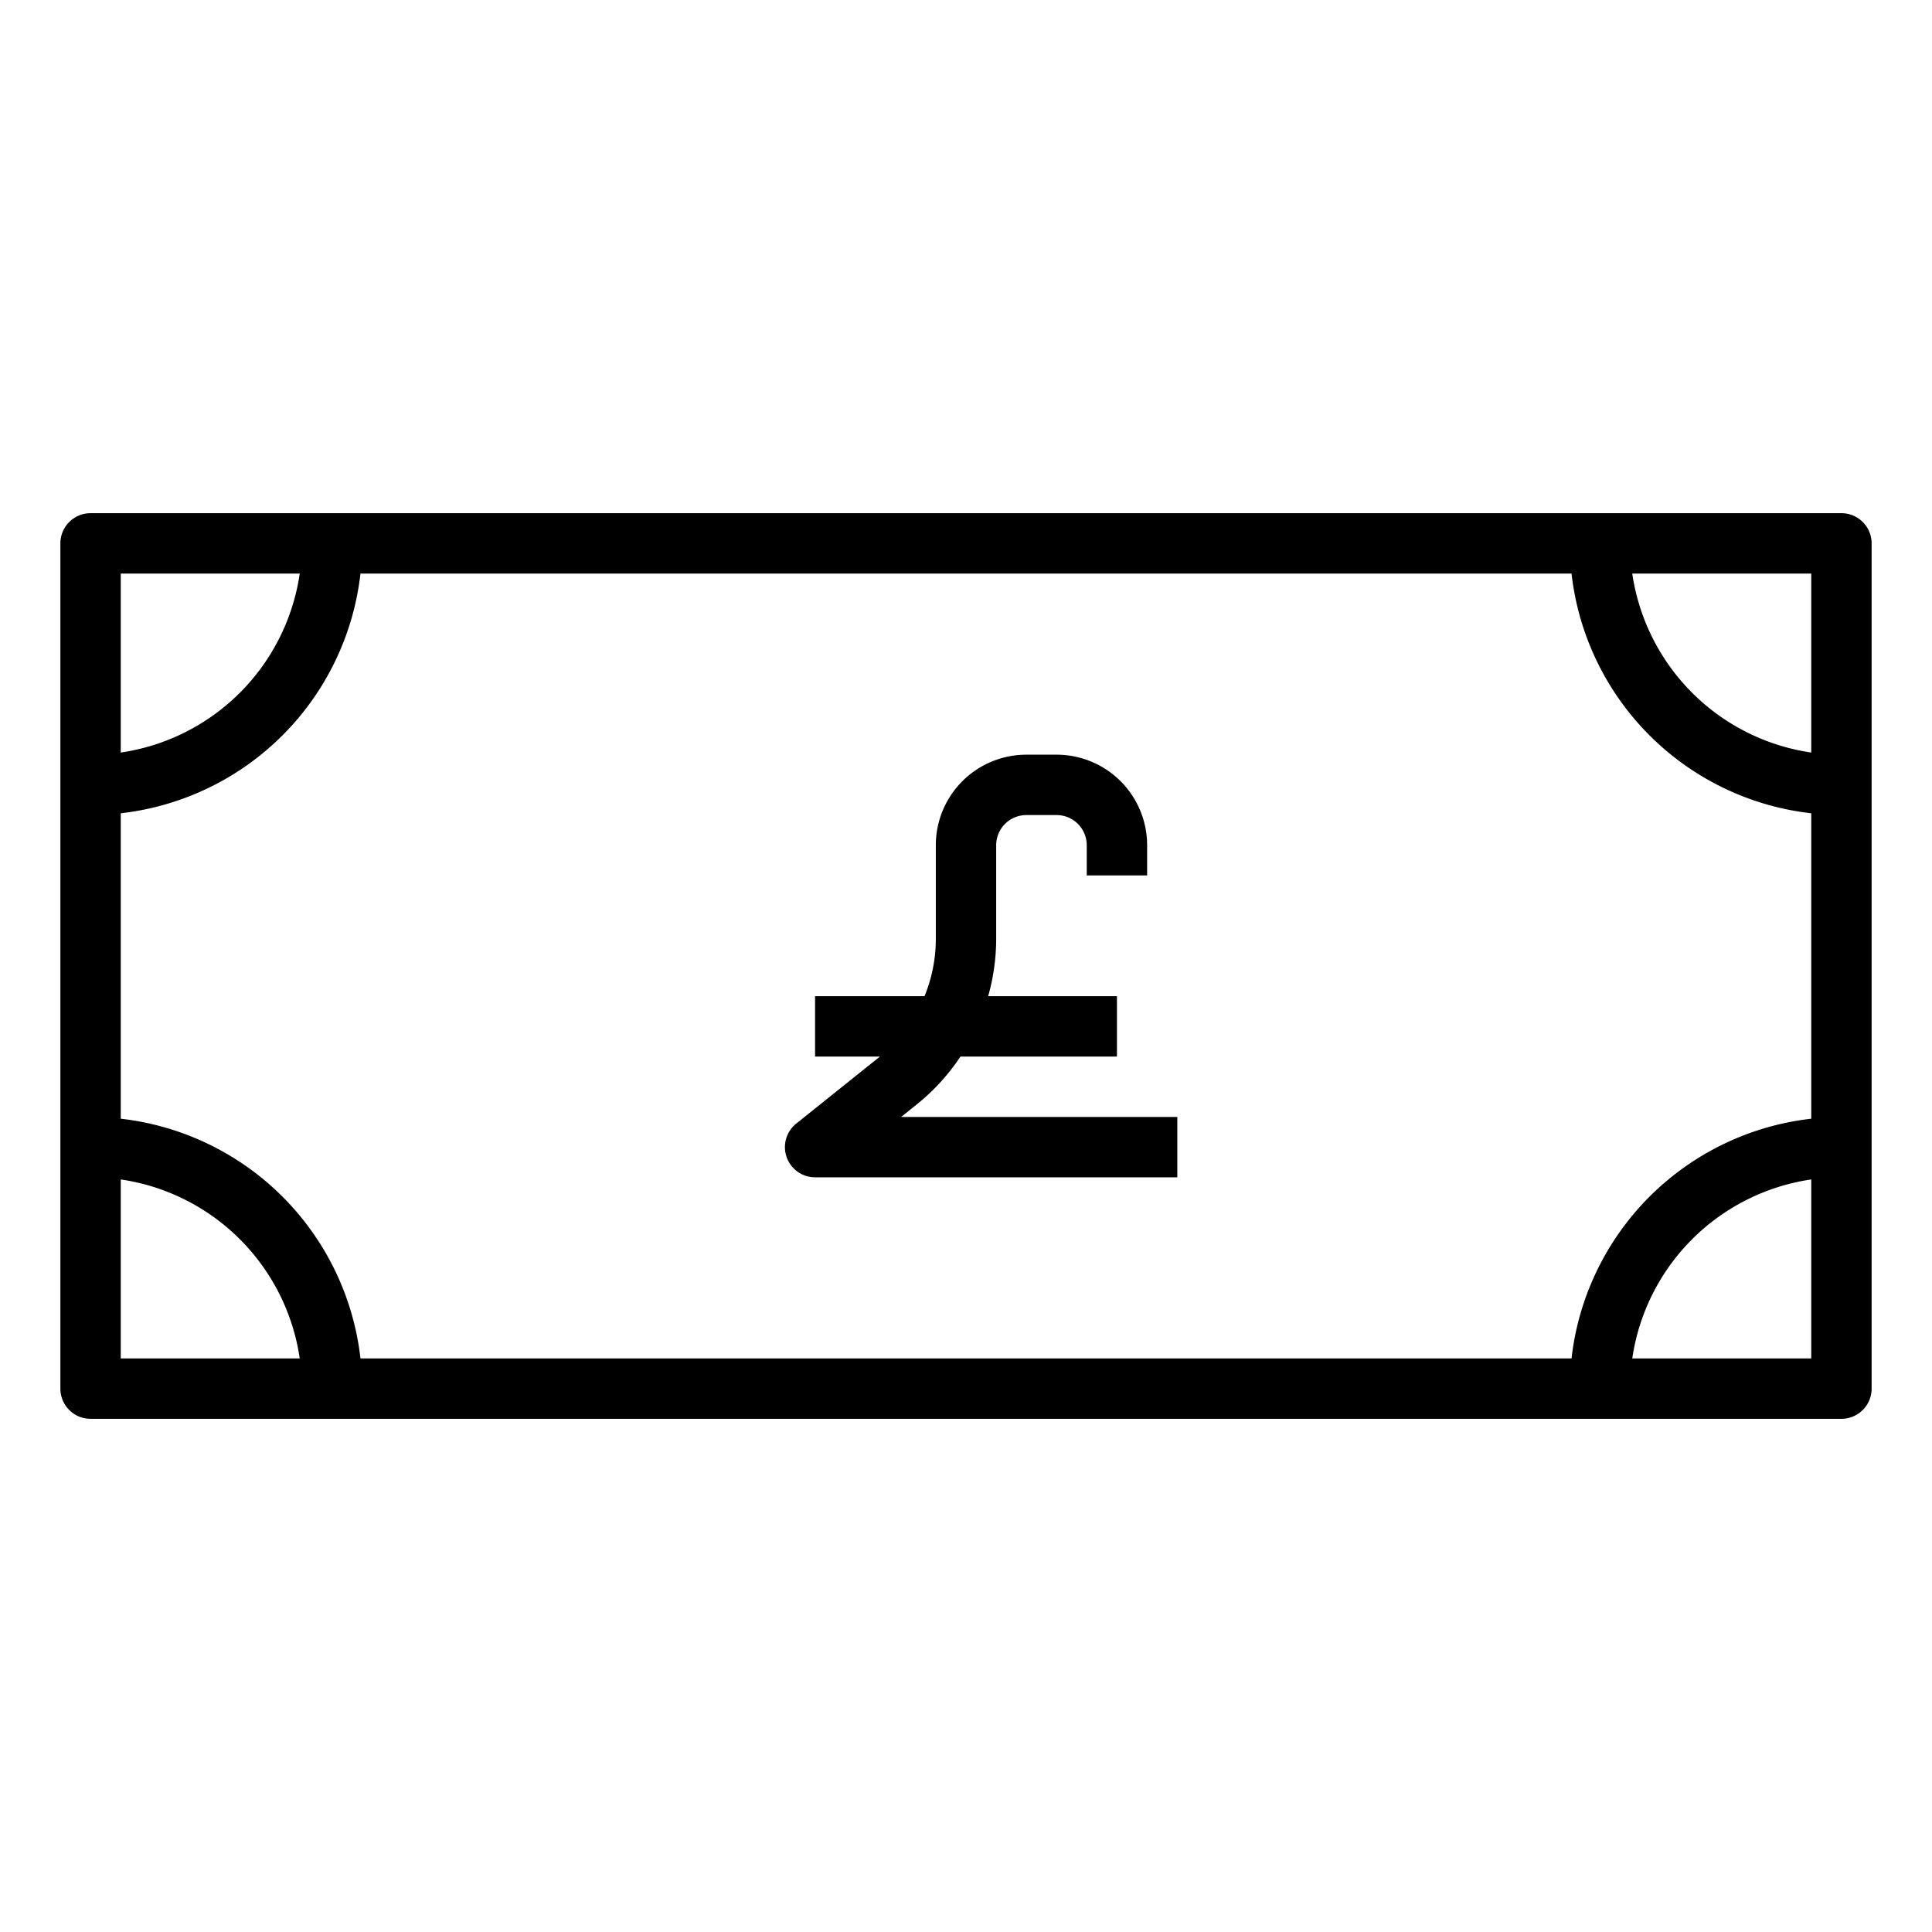 <?xml version="1.0" ?><!-- Скачано с сайта svg4.ru / Downloaded from svg4.ru -->
<svg fill="#000000" width="800px" height="800px" viewBox="0 0 64 64" data-name="Layer 1" id="Layer_1" xmlns="http://www.w3.org/2000/svg"><title/><path d="M61,17H3a1,1,0,0,0-1,1V46a1,1,0,0,0,1,1H61a1,1,0,0,0,1-1V18A1,1,0,0,0,61,17ZM4,19H9.929A7.018,7.018,0,0,1,4,24.929ZM4,45V39.071A7.018,7.018,0,0,1,9.929,45Zm56,0H54.071A7.018,7.018,0,0,1,60,39.071Zm0-7.941A9.013,9.013,0,0,0,52.059,45H11.941A9.013,9.013,0,0,0,4,37.059V26.941A9.013,9.013,0,0,0,11.941,19H52.059A9.013,9.013,0,0,0,60,26.941Zm0-12.13A7.018,7.018,0,0,1,54.071,19H60Z"/><path d="M30.373,36.582A7,7,0,0,0,31.817,35H37V33H32.734A7.045,7.045,0,0,0,33,31.116V28a1,1,0,0,1,1-1h1a1,1,0,0,1,1,1v1h2V28a3,3,0,0,0-3-3H34a3,3,0,0,0-3,3v3.116A4.992,4.992,0,0,1,30.626,33H27v2h2.146l-.023.021-2.748,2.2A1,1,0,0,0,27,39H39V37H29.851Z"/></svg>